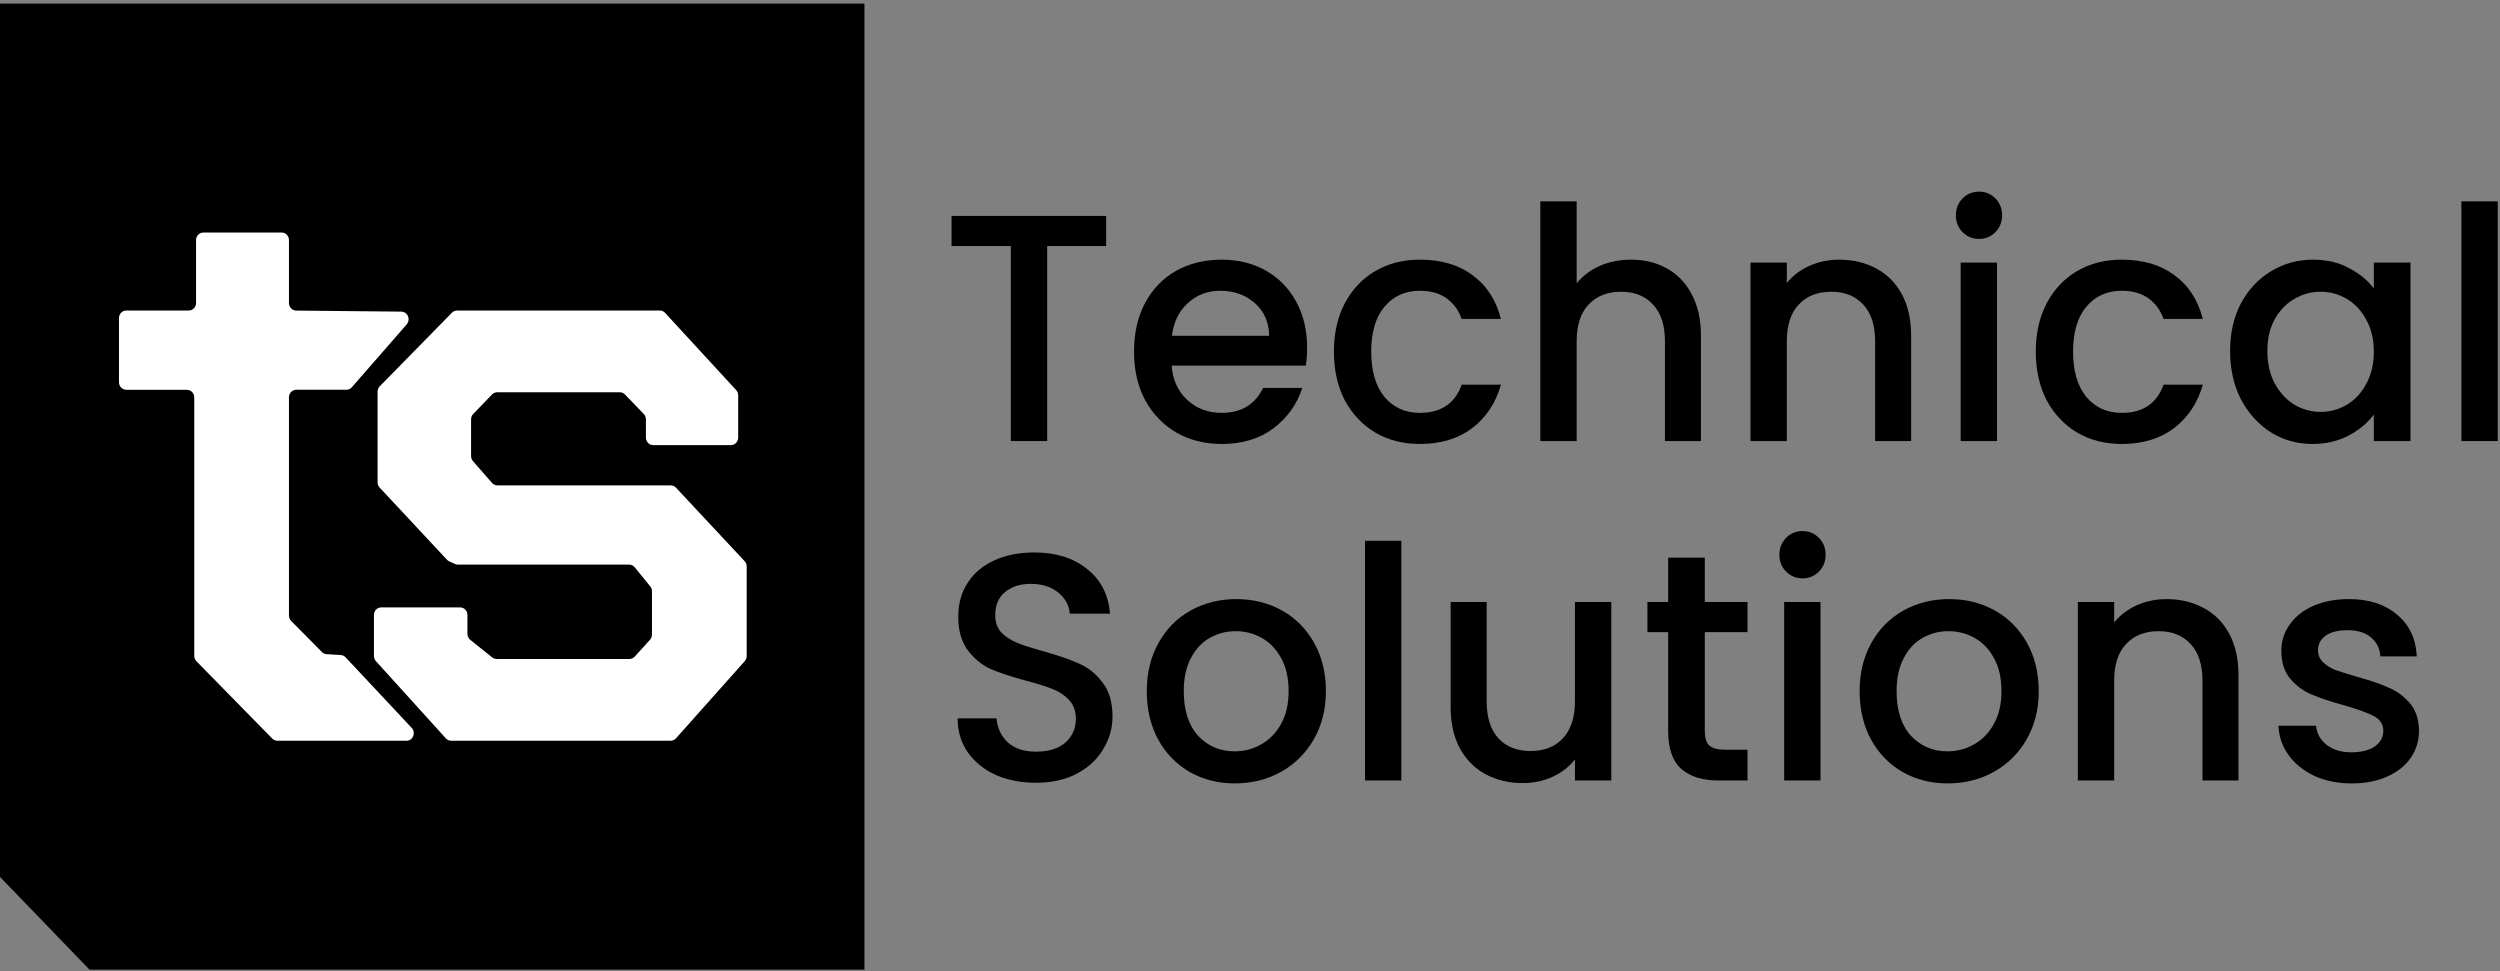 <svg width="574" height="223" viewBox="0 0 574 223" fill="none" xmlns="http://www.w3.org/2000/svg">
<rect x="0" y="0" width="574" height="223" fill="#808080" stroke="none"/>
<path d="M573.478 46.231V101.266H565.136V46.231H573.478Z" fill="black"/>
<path d="M512.027 80.591C512.027 76.476 512.856 72.832 514.515 69.658C516.222 66.485 518.515 64.031 521.394 62.295C524.321 60.511 527.541 59.618 531.053 59.618C534.225 59.618 536.981 60.263 539.323 61.552C541.713 62.791 543.616 64.353 545.031 66.237V60.288H553.446V101.266H545.031V95.168C543.616 97.101 541.689 98.713 539.25 100.002C536.81 101.291 534.029 101.936 530.907 101.936C527.443 101.936 524.272 101.043 521.394 99.258C518.515 97.424 516.222 94.895 514.515 91.672C512.856 88.4 512.027 84.706 512.027 80.591ZM545.031 80.74C545.031 77.913 544.445 75.459 543.274 73.377C542.152 71.294 540.664 69.708 538.81 68.617C536.957 67.526 534.956 66.981 532.81 66.981C530.663 66.981 528.663 67.526 526.809 68.617C524.955 69.658 523.443 71.22 522.272 73.302C521.15 75.335 520.589 77.765 520.589 80.591C520.589 83.417 521.15 85.896 522.272 88.028C523.443 90.16 524.955 91.796 526.809 92.937C528.712 94.027 530.712 94.573 532.81 94.573C534.956 94.573 536.957 94.027 538.81 92.937C540.664 91.846 542.152 90.259 543.274 88.177C544.445 86.045 545.031 83.566 545.031 80.74Z" fill="black"/>
<path d="M467.416 80.74C467.416 76.525 468.245 72.832 469.904 69.658C471.612 66.436 473.953 63.956 476.929 62.221C479.905 60.486 483.32 59.618 487.174 59.618C492.053 59.618 496.078 60.808 499.249 63.188C502.469 65.518 504.64 68.865 505.762 73.228H496.761C496.029 71.195 494.858 69.609 493.248 68.468C491.638 67.328 489.614 66.758 487.174 66.758C483.759 66.758 481.027 67.997 478.978 70.476C476.978 72.906 475.978 76.327 475.978 80.74C475.978 85.152 476.978 88.598 478.978 91.077C481.027 93.556 483.759 94.796 487.174 94.796C492.004 94.796 495.2 92.639 496.761 88.326H505.762C504.591 92.49 502.396 95.812 499.176 98.291C495.956 100.721 491.955 101.936 487.174 101.936C483.32 101.936 479.905 101.068 476.929 99.332C473.953 97.548 471.612 95.069 469.904 91.895C468.245 88.673 467.416 84.954 467.416 80.74Z" fill="black"/>
<path d="M454.414 54.858C452.902 54.858 451.633 54.338 450.609 53.296C449.584 52.255 449.072 50.966 449.072 49.429C449.072 47.892 449.584 46.603 450.609 45.562C451.633 44.521 452.902 44 454.414 44C455.877 44 457.121 44.521 458.146 45.562C459.171 46.603 459.683 47.892 459.683 49.429C459.683 50.966 459.171 52.255 458.146 53.296C457.121 54.338 455.877 54.858 454.414 54.858ZM458.512 60.287V101.266H450.169V60.287H458.512Z" fill="black"/>
<path d="M422.258 59.618C425.429 59.618 428.259 60.288 430.747 61.626C433.284 62.965 435.259 64.948 436.674 67.576C438.089 70.204 438.796 73.377 438.796 77.096V101.266H430.527V78.36C430.527 74.691 429.625 71.889 427.82 69.956C426.014 67.973 423.551 66.981 420.428 66.981C417.306 66.981 414.818 67.973 412.964 69.956C411.159 71.889 410.256 74.691 410.256 78.36V101.266H401.914V60.288H410.256V64.973C411.623 63.287 413.354 61.973 415.452 61.031C417.599 60.089 419.867 59.618 422.258 59.618Z" fill="black"/>
<path d="M374.515 59.618C377.588 59.618 380.32 60.288 382.711 61.626C385.15 62.965 387.053 64.948 388.419 67.576C389.833 70.204 390.541 73.377 390.541 77.096V101.266H382.272V78.36C382.272 74.691 381.369 71.89 379.564 69.956C377.759 67.973 375.295 66.981 372.173 66.981C369.05 66.981 366.562 67.973 364.709 69.956C362.903 71.89 362.001 74.691 362.001 78.36V101.266H353.658V46.231H362.001V65.047C363.416 63.312 365.196 61.973 367.343 61.031C369.538 60.089 371.929 59.618 374.515 59.618Z" fill="black"/>
<path d="M306.267 80.74C306.267 76.525 307.096 72.832 308.755 69.658C310.463 66.436 312.804 63.956 315.78 62.221C318.756 60.486 322.171 59.618 326.025 59.618C330.904 59.618 334.929 60.808 338.1 63.188C341.32 65.518 343.491 68.865 344.613 73.228H335.612C334.88 71.195 333.709 69.609 332.099 68.468C330.489 67.328 328.465 66.758 326.025 66.758C322.61 66.758 319.878 67.997 317.829 70.476C315.829 72.906 314.829 76.327 314.829 80.74C314.829 85.152 315.829 88.598 317.829 91.077C319.878 93.556 322.61 94.796 326.025 94.796C330.855 94.796 334.051 92.639 335.612 88.326H344.613C343.442 92.49 341.247 95.812 338.027 98.291C334.807 100.721 330.807 101.936 326.025 101.936C322.171 101.936 318.756 101.068 315.78 99.332C312.804 97.548 310.463 95.069 308.755 91.895C307.096 88.673 306.267 84.954 306.267 80.74Z" fill="black"/>
<path d="M300.106 79.773C300.106 81.31 300.009 82.698 299.814 83.938H269.005C269.249 87.21 270.444 89.838 272.591 91.821C274.738 93.804 277.372 94.796 280.494 94.796C284.983 94.796 288.154 92.887 290.008 89.069H299.009C297.789 92.837 295.569 95.936 292.349 98.366C289.178 100.746 285.227 101.936 280.494 101.936C276.64 101.936 273.176 101.068 270.103 99.332C267.078 97.548 264.688 95.069 262.931 91.895C261.224 88.673 260.37 84.954 260.37 80.74C260.37 76.525 261.199 72.832 262.858 69.658C264.566 66.436 266.932 63.956 269.957 62.221C273.03 60.486 276.543 59.618 280.494 59.618C284.3 59.618 287.69 60.461 290.666 62.147C293.642 63.833 295.96 66.212 297.618 69.287C299.277 72.311 300.106 75.806 300.106 79.773ZM291.398 77.096C291.349 73.972 290.252 71.468 288.105 69.584C285.958 67.7 283.3 66.758 280.129 66.758C277.25 66.758 274.786 67.7 272.737 69.584C270.688 71.418 269.469 73.922 269.078 77.096H291.398Z" fill="black"/>
<path d="M253.97 49.577V56.494H240.432V101.265H232.09V56.494H218.478V49.577H253.97Z" fill="black"/>
<path d="M539.965 179.87C536.793 179.87 533.939 179.3 531.403 178.16C528.914 176.97 526.939 175.383 525.475 173.4C524.011 171.367 523.231 169.111 523.133 166.632H531.768C531.915 168.367 532.72 169.83 534.183 171.02C535.696 172.16 537.574 172.73 539.818 172.73C542.16 172.73 543.965 172.284 545.233 171.392C546.551 170.45 547.209 169.26 547.209 167.822C547.209 166.285 546.477 165.145 545.014 164.401C543.599 163.657 541.331 162.839 538.208 161.947C535.183 161.104 532.72 160.286 530.817 159.492C528.914 158.699 527.256 157.484 525.841 155.848C524.475 154.212 523.792 152.055 523.792 149.378C523.792 147.196 524.426 145.213 525.695 143.428C526.963 141.594 528.768 140.156 531.11 139.115C533.5 138.073 536.232 137.553 539.306 137.553C543.892 137.553 547.575 138.743 550.356 141.123C553.186 143.453 554.698 146.651 554.893 150.716H546.551C546.404 148.882 545.673 147.419 544.355 146.329C543.038 145.238 541.257 144.692 539.013 144.692C536.818 144.692 535.135 145.114 533.964 145.957C532.793 146.8 532.208 147.915 532.208 149.303C532.208 150.394 532.598 151.311 533.378 152.055C534.159 152.799 535.11 153.394 536.232 153.84C537.354 154.237 539.013 154.757 541.209 155.402C544.136 156.195 546.526 157.013 548.38 157.856C550.283 158.649 551.917 159.839 553.283 161.426C554.649 163.013 555.357 165.12 555.405 167.748C555.405 170.078 554.771 172.16 553.503 173.995C552.234 175.829 550.429 177.267 548.087 178.308C545.794 179.349 543.087 179.87 539.965 179.87Z" fill="black"/>
<path d="M497.417 137.553C500.588 137.553 503.418 138.222 505.906 139.561C508.443 140.899 510.419 142.883 511.834 145.51C513.248 148.138 513.956 151.311 513.956 155.03V179.201H505.687V156.294C505.687 152.625 504.784 149.824 502.979 147.89C501.174 145.907 498.71 144.916 495.588 144.916C492.466 144.916 489.977 145.907 488.124 147.89C486.318 149.824 485.416 152.625 485.416 156.294V179.201H477.073V138.222H485.416V142.907C486.782 141.222 488.514 139.908 490.612 138.966C492.758 138.024 495.027 137.553 497.417 137.553Z" fill="black"/>
<path d="M447.166 179.87C443.361 179.87 439.921 179.002 436.848 177.267C433.774 175.482 431.36 173.003 429.603 169.83C427.847 166.607 426.969 162.889 426.969 158.674C426.969 154.509 427.871 150.816 429.676 147.593C431.481 144.37 433.945 141.891 437.068 140.156C440.19 138.42 443.678 137.553 447.532 137.553C451.386 137.553 454.874 138.42 457.997 140.156C461.119 141.891 463.583 144.37 465.388 147.593C467.193 150.816 468.095 154.509 468.095 158.674C468.095 162.839 467.169 166.533 465.315 169.756C463.461 172.978 460.924 175.482 457.704 177.267C454.533 179.002 451.02 179.87 447.166 179.87ZM447.166 172.507C449.313 172.507 451.313 171.987 453.167 170.946C455.07 169.904 456.606 168.343 457.777 166.26C458.948 164.178 459.534 161.649 459.534 158.674C459.534 155.699 458.972 153.196 457.85 151.163C456.728 149.08 455.24 147.519 453.386 146.477C451.533 145.436 449.532 144.916 447.386 144.916C445.239 144.916 443.239 145.436 441.385 146.477C439.58 147.519 438.141 149.08 437.068 151.163C435.994 153.196 435.458 155.699 435.458 158.674C435.458 163.087 436.555 166.508 438.751 168.937C440.995 171.317 443.8 172.507 447.166 172.507Z" fill="black"/>
<path d="M413.893 132.793C412.38 132.793 411.112 132.272 410.087 131.231C409.063 130.19 408.551 128.901 408.551 127.364C408.551 125.827 409.063 124.538 410.087 123.496C411.112 122.455 412.38 121.935 413.893 121.935C415.356 121.935 416.6 122.455 417.625 123.496C418.649 124.538 419.162 125.827 419.162 127.364C419.162 128.901 418.649 130.19 417.625 131.231C416.6 132.272 415.356 132.793 413.893 132.793ZM417.991 138.222V179.201H409.648V138.222H417.991Z" fill="black"/>
<path d="M391.422 145.139V167.822C391.422 169.359 391.764 170.475 392.447 171.169C393.178 171.813 394.398 172.135 396.105 172.135H401.228V179.201H394.642C390.885 179.201 388.007 178.308 386.007 176.523C384.007 174.738 383.006 171.838 383.006 167.822V145.139H378.25V138.222H383.006V128.033H391.422V138.222H401.228V145.139H391.422Z" fill="black"/>
<path d="M369.95 138.223V179.201H361.607V174.367C360.29 176.053 358.558 177.392 356.412 178.383C354.314 179.325 352.07 179.796 349.679 179.796C346.508 179.796 343.654 179.127 341.117 177.788C338.629 176.45 336.653 174.466 335.19 171.839C333.775 169.211 333.067 166.038 333.067 162.319V138.223H341.337V161.055C341.337 164.724 342.239 167.55 344.044 169.533C345.849 171.467 348.313 172.434 351.435 172.434C354.558 172.434 357.021 171.467 358.826 169.533C360.68 167.55 361.607 164.724 361.607 161.055V138.223H369.95Z" fill="black"/>
<path d="M321.75 124.166V179.201H313.407V124.166H321.75Z" fill="black"/>
<path d="M283.499 179.87C279.693 179.87 276.254 179.002 273.18 177.267C270.107 175.482 267.692 173.003 265.935 169.83C264.179 166.607 263.301 162.889 263.301 158.674C263.301 154.509 264.204 150.816 266.009 147.593C267.814 144.37 270.277 141.891 273.4 140.156C276.522 138.42 280.01 137.553 283.864 137.553C287.719 137.553 291.207 138.42 294.329 140.156C297.451 141.891 299.915 144.37 301.72 147.593C303.525 150.816 304.428 154.509 304.428 158.674C304.428 162.839 303.501 166.533 301.647 169.756C299.793 172.978 297.256 175.482 294.036 177.267C290.865 179.002 287.353 179.87 283.499 179.87ZM283.499 172.507C285.645 172.507 287.645 171.987 289.499 170.946C291.402 169.904 292.939 168.343 294.109 166.26C295.28 164.178 295.866 161.649 295.866 158.674C295.866 155.699 295.305 153.196 294.183 151.163C293.061 149.08 291.573 147.519 289.719 146.477C287.865 145.436 285.865 144.916 283.718 144.916C281.571 144.916 279.571 145.436 277.717 146.477C275.912 147.519 274.473 149.08 273.4 151.163C272.326 153.196 271.79 155.699 271.79 158.674C271.79 163.087 272.888 166.508 275.083 168.937C277.327 171.317 280.132 172.507 283.499 172.507Z" fill="black"/>
<path d="M237.87 179.722C234.455 179.722 231.382 179.127 228.65 177.937C225.918 176.697 223.771 174.962 222.21 172.731C220.649 170.5 219.868 167.897 219.868 164.922H228.796C228.991 167.153 229.845 168.988 231.357 170.425C232.918 171.863 235.089 172.582 237.87 172.582C240.749 172.582 242.993 171.888 244.603 170.5C246.213 169.062 247.018 167.227 247.018 164.996C247.018 163.261 246.505 161.848 245.481 160.757C244.505 159.666 243.261 158.823 241.749 158.229C240.285 157.634 238.236 156.989 235.602 156.295C232.284 155.402 229.577 154.51 227.479 153.617C225.43 152.675 223.673 151.238 222.21 149.304C220.746 147.37 220.015 144.792 220.015 141.569C220.015 138.594 220.746 135.991 222.21 133.76C223.673 131.529 225.723 129.819 228.357 128.629C230.991 127.439 234.041 126.844 237.504 126.844C242.432 126.844 246.457 128.108 249.579 130.637C252.75 133.116 254.506 136.537 254.848 140.9H245.627C245.481 139.016 244.603 137.404 242.993 136.066C241.383 134.727 239.261 134.058 236.626 134.058C234.236 134.058 232.284 134.678 230.772 135.917C229.259 137.157 228.503 138.942 228.503 141.272C228.503 142.858 228.967 144.172 229.894 145.214C230.869 146.205 232.089 146.998 233.553 147.593C235.016 148.188 237.016 148.833 239.553 149.527C242.92 150.469 245.652 151.411 247.749 152.353C249.896 153.295 251.701 154.758 253.165 156.741C254.677 158.675 255.433 161.278 255.433 164.55C255.433 167.178 254.726 169.657 253.311 171.987C251.945 174.318 249.92 176.202 247.237 177.639C244.603 179.028 241.48 179.722 237.87 179.722Z" fill="black"/>
<path d="M0 0.82H198.478V222.64H20.557L0 201.34V0.82Z" fill="black"/>
<path d="M45.101 151.824C44.782 151.499 44.602 151.054 44.602 150.589V91.237C44.602 90.281 43.854 89.505 42.931 89.504L28.989 89.492C28.066 89.491 27.318 88.715 27.318 87.759V73.027C27.318 72.07 28.067 71.294 28.991 71.294H43.344C44.267 71.294 45.016 70.518 45.016 69.561V55.12C45.016 54.163 45.765 53.387 46.689 53.387L64.672 53.387C65.596 53.387 66.345 54.163 66.345 55.12V69.578C66.345 70.528 67.084 71.301 68.001 71.311L92.161 71.551C93.507 71.565 94.287 73.136 93.515 74.278L93.385 74.471L80.781 88.919C80.464 89.283 80.013 89.49 79.54 89.49H68.018C67.094 89.49 66.345 90.266 66.345 91.223V141.326C66.345 141.793 66.527 142.241 66.85 142.567L73.919 149.708C74.207 149.999 74.588 150.173 74.99 150.197L78.24 150.394C78.657 150.419 79.051 150.606 79.343 150.917L94.534 167.133C95.563 168.232 94.811 170.073 93.333 170.073H63.685C63.246 170.073 62.825 169.895 62.512 169.576L45.101 151.824Z" fill="white"/>
<path d="M85.858 141.19C85.858 140.233 86.607 139.458 87.531 139.458H105.65C106.574 139.458 107.323 140.233 107.323 141.19V145.538C107.323 146.075 107.563 146.582 107.973 146.91L113.004 150.938C113.297 151.172 113.657 151.299 114.027 151.299H144.512C144.973 151.299 145.414 151.102 145.73 150.754L149.24 146.89C149.532 146.568 149.695 146.144 149.695 145.702V135.758C149.695 135.349 149.555 134.954 149.302 134.641L145.736 130.254C145.418 129.863 144.95 129.637 144.456 129.637H105.157C104.931 129.637 104.707 129.59 104.499 129.497L103.172 128.908C102.968 128.818 102.783 128.686 102.629 128.52L87.165 111.945C86.863 111.622 86.695 111.19 86.695 110.741V89.927C86.695 89.463 86.874 89.018 87.194 88.692L103.768 71.792C104.081 71.473 104.503 71.294 104.942 71.294H151.488C151.945 71.294 152.382 71.488 152.698 71.831L169.025 89.566C169.321 89.888 169.487 90.316 169.487 90.762V100.466C169.487 101.423 168.738 102.199 167.814 102.199H149.974C149.05 102.199 148.301 101.423 148.301 100.466V96.273C148.301 95.814 148.125 95.373 147.811 95.048L143.494 90.576C143.181 90.251 142.755 90.068 142.312 90.068H114.149C113.705 90.068 113.28 90.251 112.966 90.576L108.649 95.048C108.335 95.373 108.159 95.814 108.159 96.273V104.708C108.159 105.138 108.313 105.552 108.592 105.871L112.958 110.871C113.275 111.234 113.725 111.441 114.198 111.441H154.004C154.457 111.441 154.89 111.632 155.205 111.969L170.967 128.845C171.269 129.168 171.438 129.6 171.438 130.05V150.622C171.438 151.058 171.28 151.477 170.995 151.797L155.209 169.516C154.893 169.871 154.447 170.073 153.98 170.073H103.587C103.125 170.073 102.683 169.875 102.367 169.526L86.311 151.8C86.02 151.478 85.858 151.054 85.858 150.614V141.19Z" fill="white"/>
</svg>
